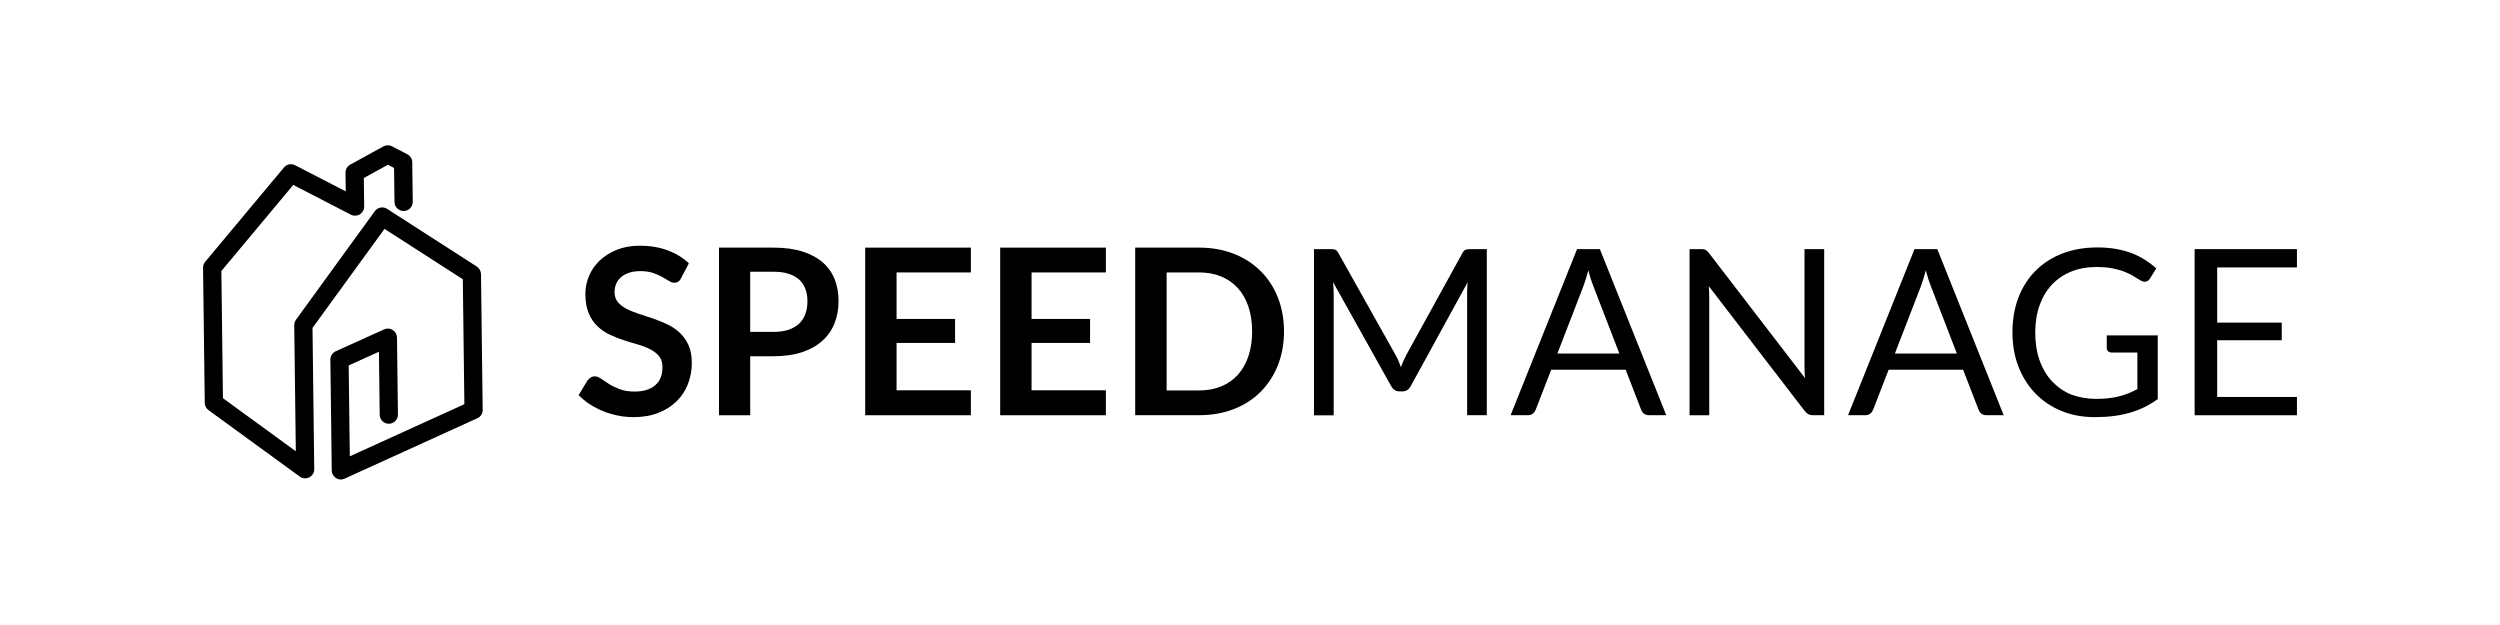<?xml version="1.0" encoding="utf-8"?>
<!-- Generator: Adobe Illustrator 23.0.0, SVG Export Plug-In . SVG Version: 6.00 Build 0)  -->
<svg version="1.1" id="Layer_1" xmlns="http://www.w3.org/2000/svg" xmlns:xlink="http://www.w3.org/1999/xlink" x="0px" y="0px"
	 viewBox="0 0 400 100" style="enable-background:new 0 0 400 100;" xml:space="preserve">
<g>
	<g>
		<path d="M54.56,76.72c-0.28,0-0.56-0.07-0.8-0.23c-0.42-0.27-0.67-0.72-0.68-1.21l-0.22-17.73c-0.01-0.58,0.33-1.11,0.86-1.35
			l7.74-3.5c0.45-0.2,0.97-0.17,1.38,0.1c0.41,0.26,0.67,0.72,0.68,1.21l0.15,12.31c0.01,0.81-0.64,1.47-1.44,1.48
			c-0.81,0.01-1.47-0.63-1.48-1.44l-0.12-10.08l-4.84,2.19l0.18,14.54l18.33-8.34l-0.25-19.99l-12.53-8.06L50,52.47l0.28,22.59
			c0.01,0.55-0.3,1.06-0.79,1.31c-0.49,0.25-1.08,0.21-1.53-0.12l-14.6-10.63c-0.37-0.27-0.59-0.7-0.6-1.16l-0.27-21.62
			c0-0.35,0.12-0.69,0.34-0.95l12.6-15.09c0.44-0.53,1.18-0.68,1.79-0.36l8.1,4.18l-0.04-2.99c-0.01-0.54,0.28-1.03,0.76-1.29
			l5.31-2.92c0.43-0.23,0.95-0.24,1.38-0.01l2.45,1.28c0.48,0.25,0.78,0.74,0.78,1.27l0.08,6.32c0.01,0.81-0.64,1.47-1.44,1.48
			c-0.81,0.01-1.47-0.63-1.48-1.44l-0.07-5.45l-0.98-0.51l-3.86,2.12l0.06,4.55c0.01,0.51-0.26,0.99-0.69,1.26
			c-0.43,0.27-0.98,0.29-1.44,0.06l-9.22-4.76L35.42,43.36l0.25,20.35l11.66,8.49l-0.25-20.17c0-0.31,0.09-0.62,0.28-0.88
			l12.61-17.36c0.46-0.63,1.32-0.79,1.97-0.37l14.35,9.23c0.41,0.26,0.66,0.72,0.67,1.21l0.27,21.72c0.01,0.58-0.33,1.11-0.86,1.34
			l-21.23,9.66C54.95,76.67,54.75,76.71,54.56,76.72"/>
		<g>
			<path d="M108.98,44.5c-0.14,0.27-0.29,0.46-0.47,0.57c-0.18,0.11-0.39,0.17-0.64,0.17c-0.25,0-0.53-0.1-0.83-0.29
				c-0.31-0.19-0.67-0.41-1.09-0.64c-0.42-0.23-0.91-0.45-1.47-0.64c-0.56-0.19-1.23-0.29-1.99-0.29c-0.69,0-1.29,0.08-1.81,0.25
				c-0.51,0.17-0.95,0.4-1.3,0.7c-0.35,0.3-0.61,0.65-0.79,1.07c-0.17,0.41-0.26,0.87-0.26,1.36c0,0.63,0.18,1.16,0.53,1.58
				c0.35,0.42,0.82,0.78,1.4,1.08c0.58,0.3,1.24,0.56,1.98,0.8c0.74,0.23,1.5,0.49,2.27,0.75c0.77,0.27,1.53,0.58,2.27,0.93
				c0.74,0.35,1.4,0.8,1.98,1.34c0.58,0.54,1.05,1.2,1.4,1.97c0.35,0.78,0.53,1.73,0.53,2.84c0,1.21-0.21,2.35-0.62,3.4
				c-0.41,1.06-1.02,1.98-1.82,2.76c-0.8,0.79-1.77,1.4-2.92,1.85c-1.15,0.45-2.47,0.68-3.95,0.68c-0.85,0-1.69-0.08-2.52-0.25
				c-0.83-0.17-1.62-0.4-2.38-0.71c-0.76-0.31-1.47-0.68-2.13-1.11c-0.66-0.43-1.25-0.92-1.77-1.45l1.45-2.39
				c0.14-0.17,0.3-0.32,0.49-0.44c0.19-0.12,0.4-0.18,0.64-0.18c0.31,0,0.64,0.13,1,0.38c0.36,0.25,0.78,0.53,1.27,0.84
				c0.49,0.31,1.06,0.59,1.72,0.84c0.66,0.25,1.46,0.38,2.38,0.38c1.42,0,2.52-0.34,3.3-1.01c0.78-0.67,1.17-1.64,1.17-2.9
				c0-0.7-0.18-1.28-0.53-1.72c-0.35-0.44-0.82-0.82-1.4-1.12c-0.58-0.3-1.24-0.56-1.98-0.77c-0.74-0.21-1.5-0.44-2.26-0.69
				s-1.52-0.54-2.26-0.89s-1.4-0.8-1.98-1.35c-0.58-0.56-1.05-1.25-1.4-2.09c-0.35-0.83-0.53-1.86-0.53-3.09
				c0-0.98,0.19-1.93,0.58-2.86c0.39-0.93,0.96-1.75,1.71-2.47c0.75-0.72,1.67-1.29,2.75-1.73c1.09-0.43,2.33-0.65,3.73-0.65
				c1.58,0,3.04,0.25,4.38,0.74c1.33,0.49,2.47,1.19,3.41,2.08L108.98,44.5z"/>
			<path d="M120.03,57v9.44h-4.99V39.62h8.73c1.79,0,3.34,0.21,4.65,0.63c1.31,0.42,2.39,1.01,3.25,1.76
				c0.85,0.75,1.48,1.66,1.89,2.71c0.41,1.05,0.61,2.2,0.61,3.45c0,1.3-0.22,2.49-0.65,3.57c-0.43,1.08-1.08,2.01-1.95,2.79
				c-0.87,0.78-1.95,1.39-3.25,1.82c-1.3,0.43-2.82,0.65-4.56,0.65H120.03z M120.03,53.1h3.75c0.91,0,1.71-0.11,2.39-0.34
				c0.68-0.23,1.24-0.56,1.69-0.98c0.45-0.43,0.78-0.95,1-1.56c0.22-0.61,0.33-1.29,0.33-2.05c0-0.72-0.11-1.37-0.33-1.95
				c-0.22-0.58-0.56-1.08-1-1.48c-0.44-0.41-1.01-0.72-1.69-0.94c-0.68-0.22-1.48-0.32-2.39-0.32h-3.75V53.1z"/>
			<path d="M155.34,39.62v3.97h-11.89v7.44h9.36v3.84h-9.36v7.58h11.89v3.99h-16.91V39.62H155.34z"/>
			<path d="M176.94,39.62v3.97h-11.89v7.44h9.36v3.84h-9.36v7.58h11.89v3.99h-16.91V39.62H176.94z"/>
			<path d="M205.44,53.03c0,1.97-0.33,3.77-0.98,5.41c-0.65,1.64-1.58,3.06-2.76,4.25c-1.19,1.19-2.61,2.11-4.28,2.76
				c-1.67,0.65-3.52,0.98-5.55,0.98h-10.24V39.62h10.24c2.03,0,3.88,0.33,5.55,0.99c1.67,0.66,3.1,1.58,4.28,2.76
				c1.19,1.18,2.11,2.59,2.76,4.24C205.11,49.26,205.44,51.06,205.44,53.03z M200.34,53.03c0-1.47-0.2-2.79-0.59-3.96
				c-0.39-1.17-0.96-2.16-1.69-2.97c-0.73-0.81-1.62-1.43-2.66-1.86c-1.04-0.43-2.22-0.65-3.53-0.65h-5.21v18.88h5.21
				c1.31,0,2.49-0.22,3.53-0.65s1.93-1.05,2.66-1.86c0.73-0.81,1.29-1.8,1.69-2.97C200.14,55.82,200.34,54.5,200.34,53.03z"/>
			<path d="M223.77,57.77c0.13,0.33,0.26,0.66,0.38,0.99c0.12-0.35,0.25-0.68,0.39-0.99s0.29-0.63,0.46-0.96L234,40.47
				c0.16-0.28,0.33-0.46,0.5-0.52c0.17-0.06,0.42-0.09,0.74-0.09h2.65v26.57h-3.15V46.91c0-0.26,0.01-0.54,0.02-0.83
				c0.01-0.3,0.03-0.6,0.06-0.91l-9.11,16.62c-0.31,0.56-0.74,0.83-1.3,0.83h-0.52c-0.56,0-0.99-0.28-1.3-0.83l-9.31-16.67
				c0.04,0.32,0.07,0.64,0.08,0.95c0.02,0.31,0.03,0.59,0.03,0.85v19.53h-3.15V39.86h2.65c0.32,0,0.57,0.03,0.74,0.09
				c0.17,0.06,0.34,0.23,0.5,0.52l9.18,16.36C223.49,57.13,223.64,57.44,223.77,57.77z"/>
			<path d="M266.6,66.43h-2.78c-0.32,0-0.58-0.08-0.78-0.24c-0.2-0.16-0.35-0.37-0.45-0.61l-2.48-6.42h-11.92l-2.49,6.42
				c-0.09,0.22-0.23,0.42-0.44,0.59c-0.21,0.17-0.47,0.26-0.78,0.26h-2.78l10.63-26.57h3.65L266.6,66.43z M249.18,56.57h9.92
				l-4.17-10.81c-0.27-0.67-0.54-1.5-0.8-2.5c-0.14,0.51-0.27,0.97-0.4,1.4c-0.13,0.43-0.26,0.8-0.38,1.12L249.18,56.57z"/>
			<path d="M272.89,39.98c0.15,0.08,0.33,0.24,0.53,0.49l15.39,20.03c-0.04-0.32-0.06-0.63-0.07-0.94c-0.01-0.3-0.02-0.6-0.02-0.88
				V39.86h3.15v26.57h-1.82c-0.28,0-0.52-0.05-0.71-0.15c-0.19-0.1-0.38-0.27-0.57-0.5L273.4,45.78c0.02,0.31,0.04,0.61,0.06,0.91
				c0.01,0.3,0.02,0.57,0.02,0.82v18.93h-3.15V39.86h1.85C272.5,39.86,272.74,39.9,272.89,39.98z"/>
			<path d="M320.59,66.43h-2.78c-0.32,0-0.58-0.08-0.78-0.24c-0.2-0.16-0.35-0.37-0.45-0.61l-2.48-6.42h-11.92l-2.49,6.42
				c-0.09,0.22-0.23,0.42-0.44,0.59c-0.21,0.17-0.47,0.26-0.78,0.26h-2.78l10.63-26.57h3.65L320.59,66.43z M303.18,56.57h9.92
				l-4.17-10.81c-0.27-0.67-0.54-1.5-0.8-2.5c-0.14,0.51-0.27,0.97-0.4,1.4c-0.13,0.43-0.26,0.8-0.38,1.12L303.18,56.57z"/>
			<path d="M335.39,63.82c0.72,0,1.38-0.03,1.98-0.1c0.6-0.07,1.16-0.17,1.7-0.31c0.53-0.14,1.03-0.3,1.5-0.49
				c0.47-0.19,0.94-0.41,1.41-0.66V56.4h-4.12c-0.23,0-0.42-0.07-0.57-0.2c-0.14-0.14-0.21-0.3-0.21-0.5v-2.04h8.16v10.2
				c-0.67,0.48-1.36,0.9-2.09,1.26c-0.72,0.36-1.5,0.66-2.32,0.9c-0.82,0.24-1.7,0.42-2.64,0.54c-0.94,0.12-1.96,0.18-3.06,0.18
				c-1.93,0-3.7-0.33-5.3-0.99c-1.61-0.66-2.99-1.59-4.15-2.78c-1.16-1.19-2.07-2.62-2.72-4.29c-0.65-1.67-0.97-3.5-0.97-5.51
				c0-2.03,0.32-3.88,0.95-5.54c0.64-1.67,1.55-3.1,2.73-4.29c1.18-1.19,2.61-2.12,4.28-2.77c1.68-0.65,3.55-0.98,5.63-0.98
				c1.05,0,2.03,0.08,2.93,0.23c0.9,0.15,1.74,0.38,2.51,0.67c0.77,0.29,1.49,0.64,2.14,1.06c0.66,0.41,1.27,0.88,1.84,1.4
				l-1.02,1.63c-0.21,0.33-0.48,0.5-0.82,0.5c-0.2,0-0.41-0.07-0.65-0.2c-0.31-0.17-0.66-0.38-1.04-0.63
				c-0.38-0.25-0.85-0.49-1.4-0.71c-0.55-0.23-1.2-0.42-1.95-0.58c-0.75-0.16-1.64-0.24-2.66-0.24c-1.5,0-2.85,0.24-4.06,0.73
				c-1.21,0.49-2.24,1.19-3.1,2.1c-0.85,0.91-1.51,2.01-1.97,3.3s-0.69,2.74-0.69,4.35c0,1.68,0.24,3.18,0.71,4.5
				c0.48,1.32,1.15,2.43,2.01,3.35c0.87,0.91,1.89,1.61,3.08,2.1C332.65,63.58,333.96,63.82,335.39,63.82z"/>
			<path d="M367.51,39.86v2.93h-12.76v8.83h10.33v2.82h-10.33v9.07h12.76v2.93h-16.37V39.86H367.51z"/>
		</g>
	</g>
</g>
</svg>
